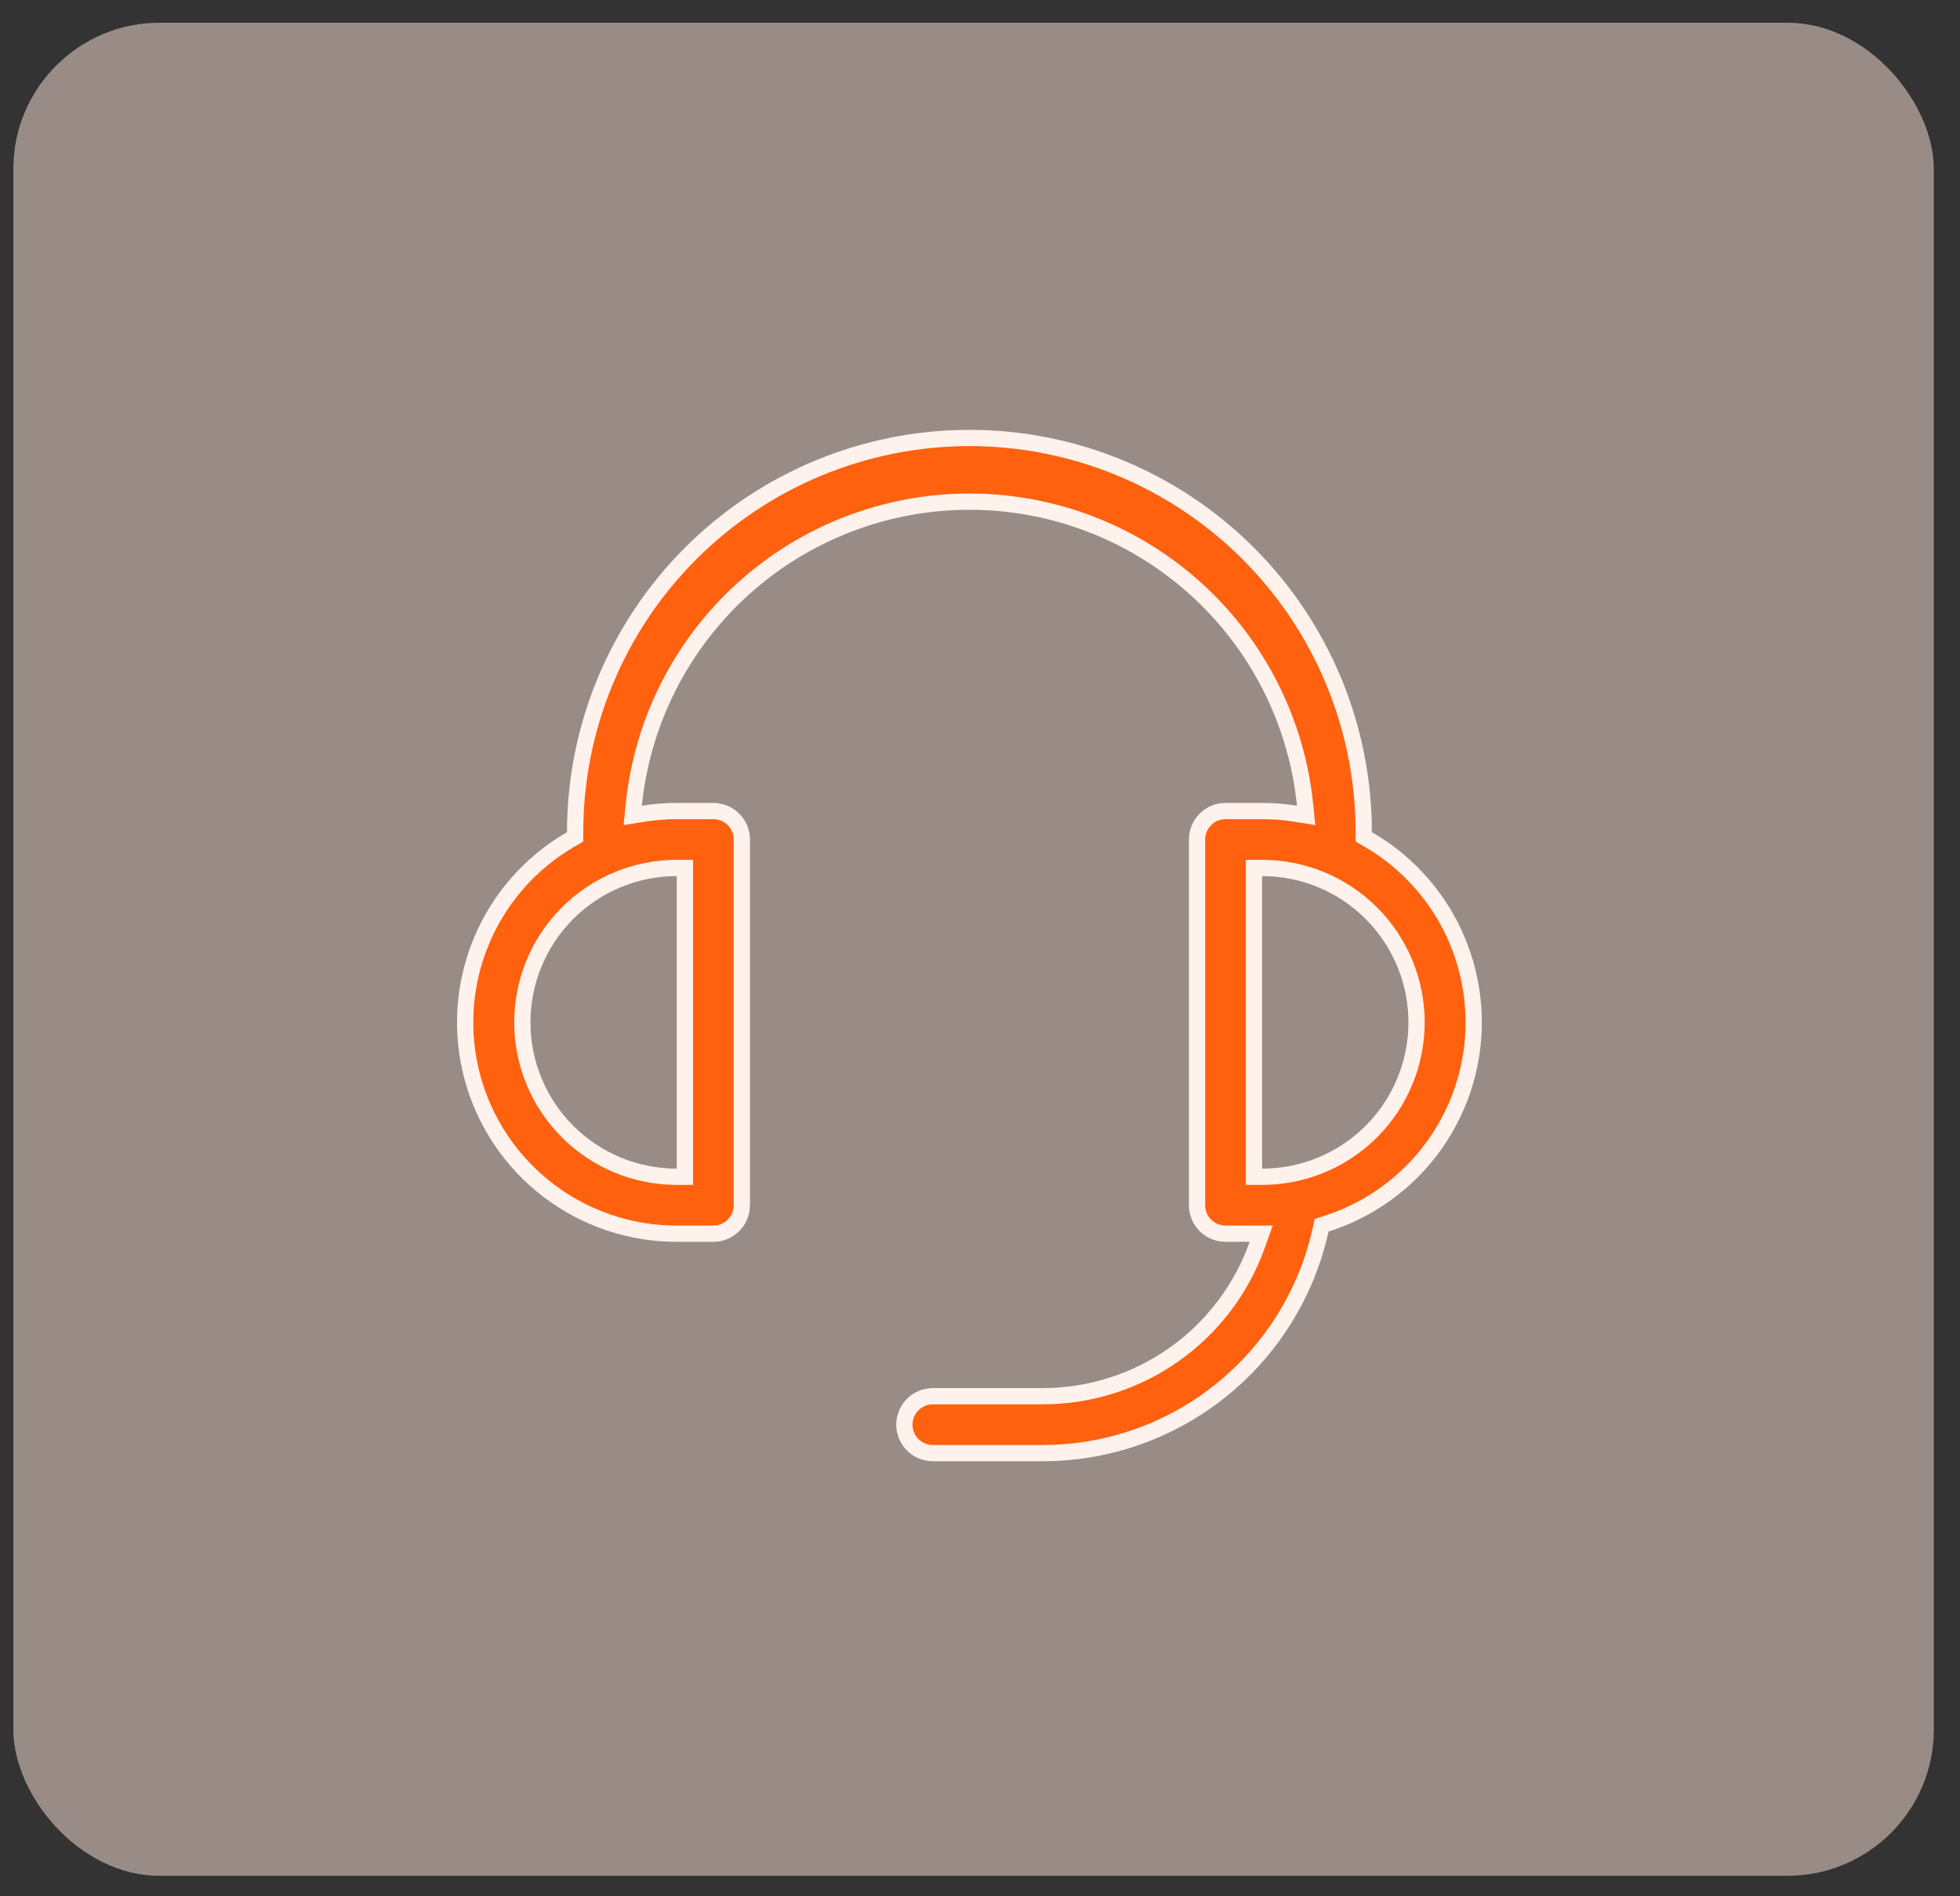 <svg width="62" height="60" viewBox="0 0 62 60" fill="none" xmlns="http://www.w3.org/2000/svg">
<rect x="0" y="0" width="62" height="60" fill="#333333" stroke="none"/>
<rect x="0.422" y="0.719" width="60.75" height="58.633" rx="4.629" fill="#FFE7DB" fill-opacity="0.5"/>
<path d="M30.666 13.858C33.974 13.858 37.146 15.173 39.485 17.512C41.824 19.851 43.139 23.023 43.139 26.331V26.48L43.268 26.554C44.392 27.201 45.304 28.163 45.892 29.319C46.479 30.476 46.718 31.779 46.578 33.069C46.438 34.359 45.925 35.58 45.103 36.584C44.281 37.588 43.184 38.331 41.947 38.723L41.806 38.768L41.774 38.913C41.333 40.916 40.22 42.708 38.621 43.993C37.022 45.278 35.032 45.979 32.98 45.978H29.509C29.27 45.978 29.041 45.884 28.872 45.715C28.703 45.546 28.608 45.317 28.608 45.078C28.608 44.839 28.703 44.61 28.872 44.441C29.041 44.273 29.27 44.178 29.509 44.178H32.98C34.47 44.178 35.923 43.717 37.14 42.857C38.356 41.998 39.276 40.782 39.773 39.378L39.895 39.035H38.767C38.528 39.035 38.299 38.94 38.13 38.772C37.961 38.603 37.866 38.373 37.866 38.135V26.562C37.866 26.324 37.961 26.095 38.13 25.926C38.299 25.757 38.528 25.662 38.767 25.662H39.924C40.285 25.662 40.639 25.691 40.987 25.747L41.317 25.8L41.283 25.467C41.016 22.837 39.783 20.399 37.821 18.627C35.86 16.854 33.31 15.873 30.666 15.873C28.022 15.873 25.472 16.854 23.511 18.627C21.549 20.399 20.315 22.837 20.048 25.467L20.015 25.8L20.345 25.747C20.696 25.691 21.052 25.662 21.408 25.662H22.565C22.804 25.662 23.033 25.757 23.202 25.926C23.371 26.095 23.466 26.324 23.466 26.562V38.135C23.466 38.373 23.371 38.603 23.202 38.772C23.033 38.94 22.804 39.035 22.565 39.035H21.408C19.935 39.037 18.502 38.551 17.333 37.655C16.164 36.759 15.323 35.502 14.941 34.079C14.56 32.656 14.66 31.147 15.225 29.786C15.789 28.425 16.788 27.289 18.064 26.554L18.193 26.48V26.331C18.193 23.023 19.508 19.851 21.847 17.512C24.186 15.173 27.358 13.858 30.666 13.858ZM21.408 27.463C20.112 27.463 18.869 27.977 17.953 28.894C17.037 29.81 16.523 31.053 16.523 32.349C16.523 33.645 17.037 34.887 17.953 35.804C18.869 36.72 20.112 37.234 21.408 37.234H21.665V27.463H21.408ZM39.667 37.234H39.924C41.22 37.234 42.463 36.72 43.379 35.804C44.295 34.887 44.81 33.645 44.81 32.349C44.81 31.053 44.295 29.81 43.379 28.894C42.463 27.977 41.22 27.463 39.924 27.463H39.667V37.234Z" fill="#FF610F" stroke="#FFF2EC" stroke-width="0.514"/>
</svg>
